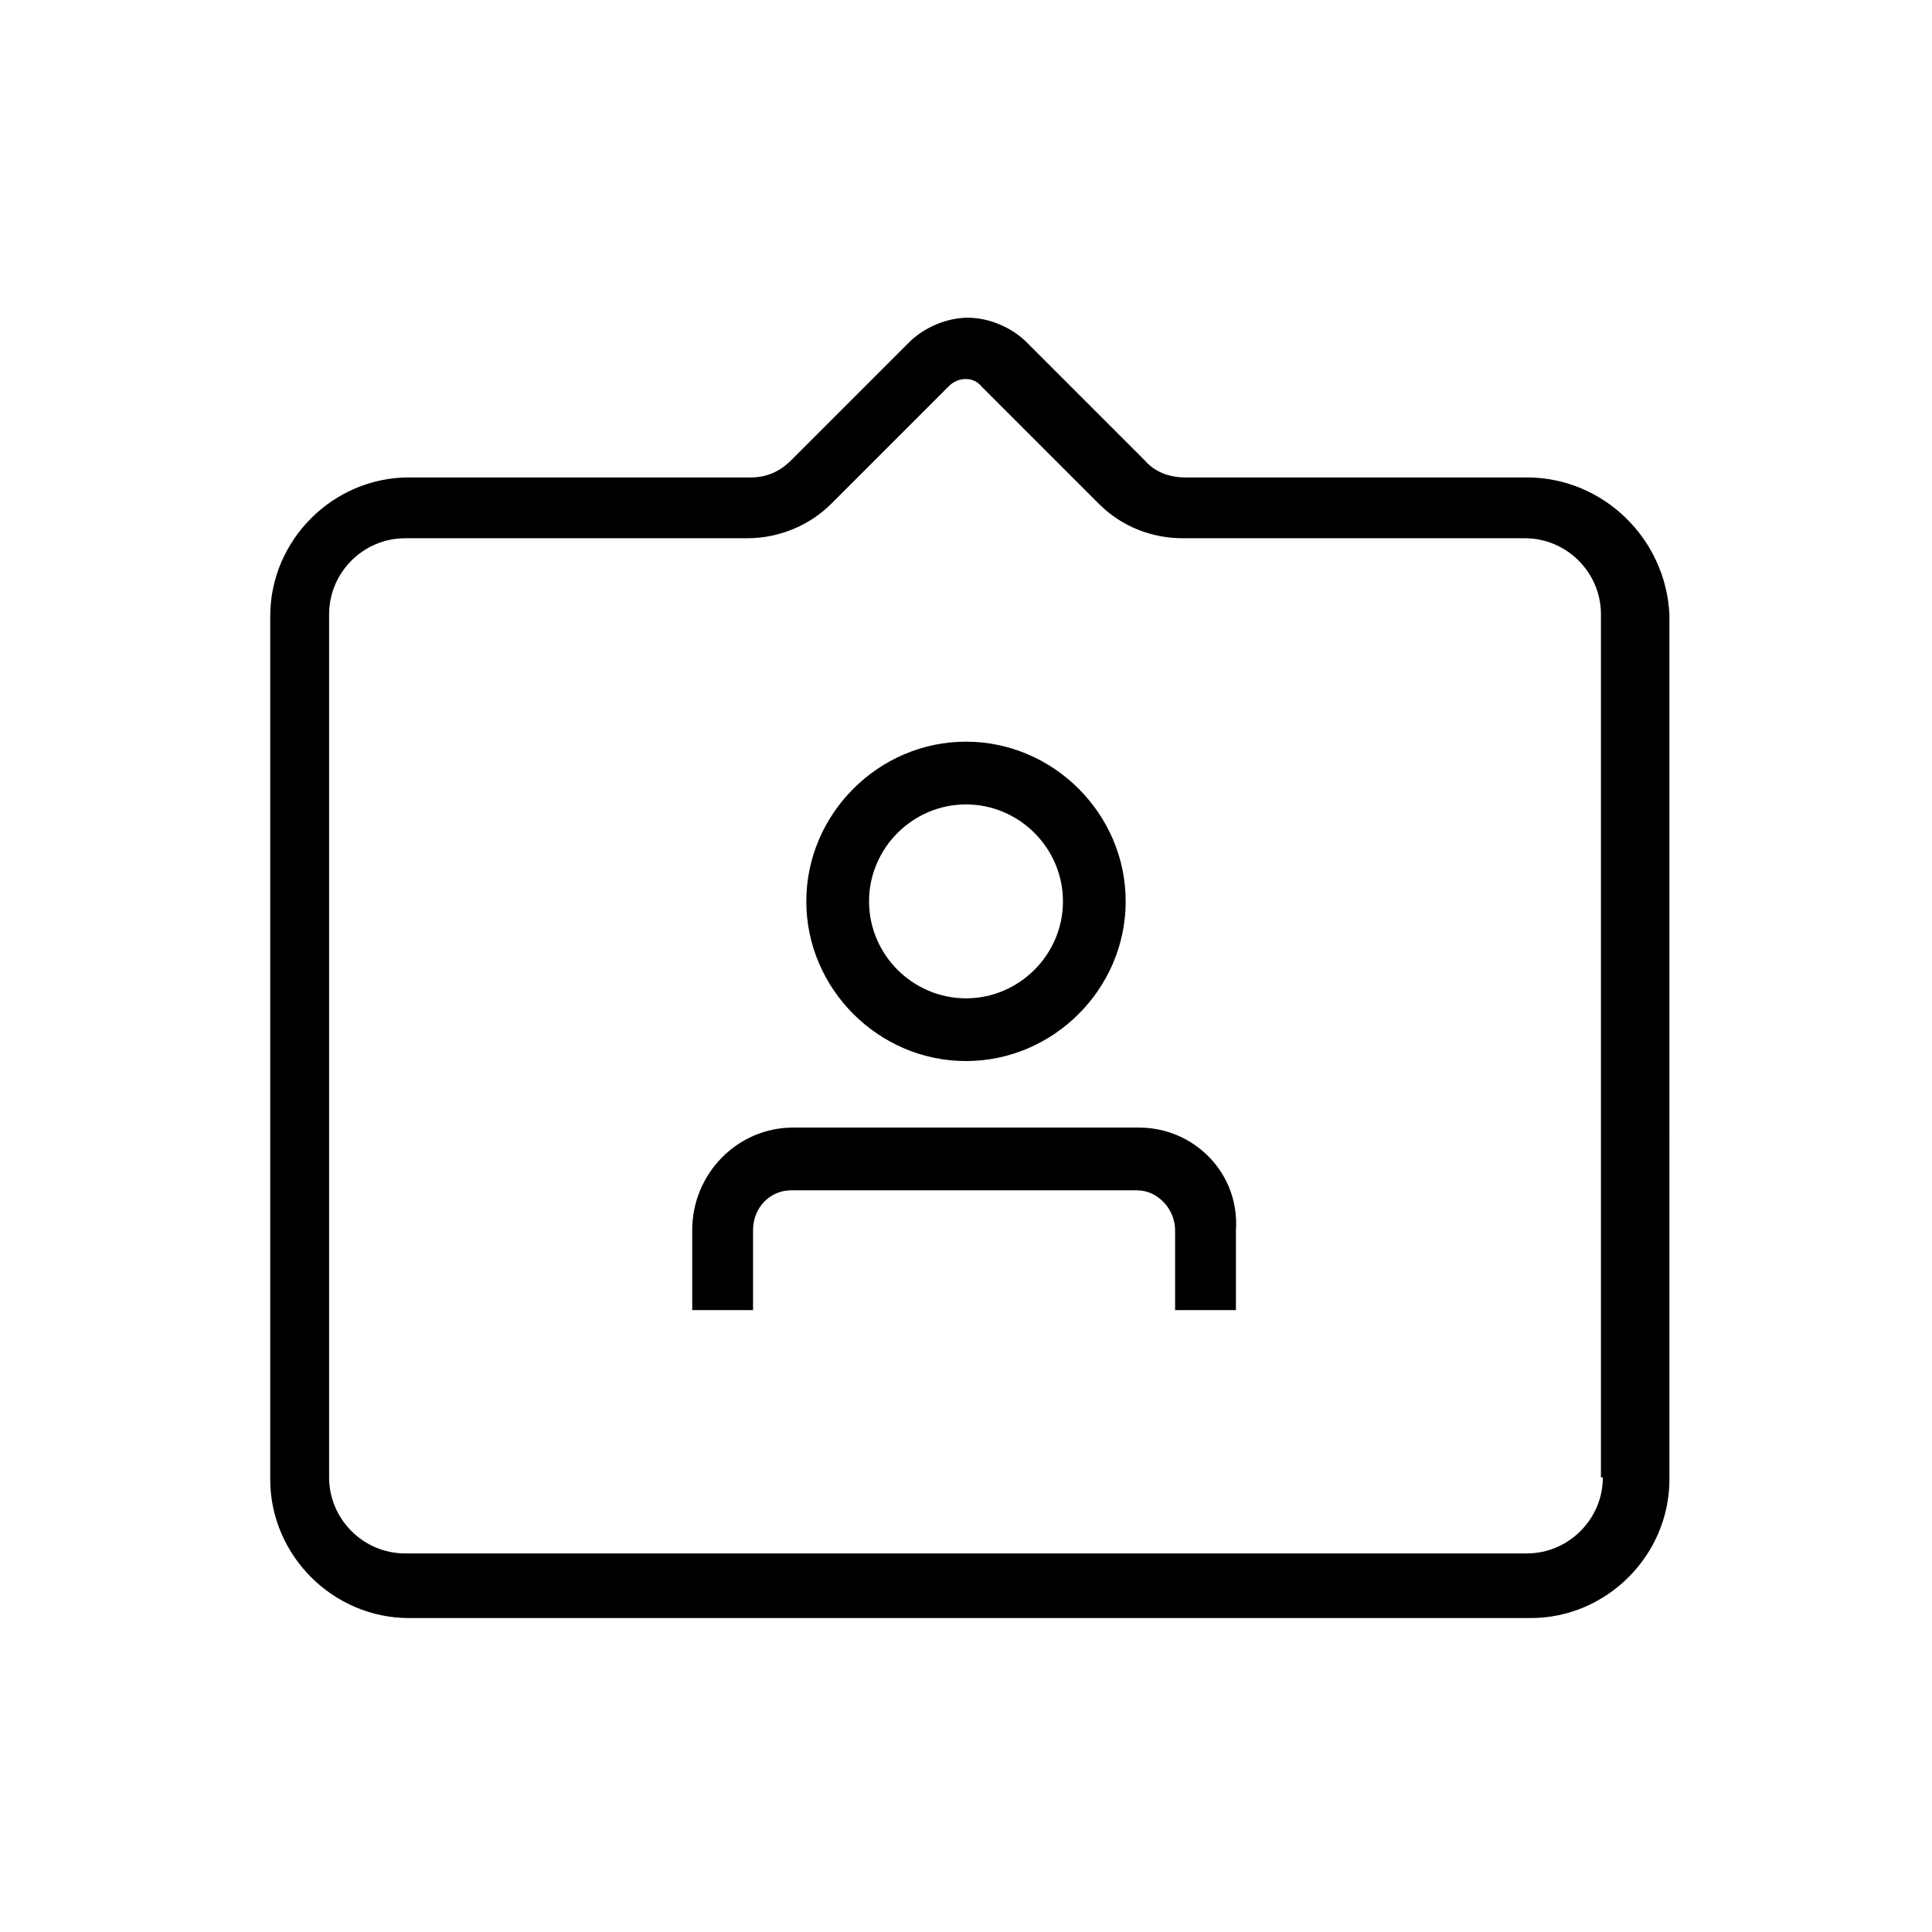 <?xml version="1.0" encoding="UTF-8"?>
<!-- Uploaded to: SVG Repo, www.svgrepo.com, Generator: SVG Repo Mixer Tools -->
<svg fill="#000000" width="800px" height="800px" version="1.1" viewBox="144 144 512 512" xmlns="http://www.w3.org/2000/svg">
 <g>
  <path d="m445.84 442.82h-91.691c-14.609 0-26.703 12.09-26.703 27.207v21.16h16.121v-21.16c0-6.047 4.535-10.578 10.078-10.578h91.691c5.543 0 10.078 5.039 10.078 10.578v21.16h16.121v-21.16c1.008-15.117-11.082-27.207-25.695-27.207z"/>
  <path d="m400 425.19c23.176 0 42.32-19.145 42.32-42.32 0-23.176-19.145-42.32-42.32-42.32s-42.32 19.145-42.32 42.32c0 23.176 19.145 42.32 42.32 42.32zm0-68.012c14.105 0 25.695 11.586 25.695 25.695 0 14.105-11.586 25.695-25.695 25.695-14.105 0-25.695-11.586-25.695-25.695s11.586-25.695 25.695-25.695z"/>
  <path d="m548.62 270.52h-90.688c-4.031 0-8.062-1.512-10.578-4.535l-31.234-31.234c-4.031-4.031-10.078-6.551-15.617-6.551-5.543 0-11.586 2.519-15.617 6.551l-31.234 31.234c-3.023 3.023-6.551 4.535-10.578 4.535h-90.688c-20.152 0-36.777 16.625-36.777 36.777v228.73c0 20.152 16.625 36.777 36.777 36.777h297.25c20.152 0 36.777-16.625 36.777-36.777l-0.004-229.23c-1.004-20.152-17.633-36.273-37.785-36.273zm20.152 265c0 11.082-9.07 20.152-20.152 20.152h-297.25c-11.082 0-20.152-9.07-20.152-20.152v-228.73c0-11.082 9.07-20.152 20.152-20.152h90.688c8.566 0 16.625-3.527 22.168-9.07l31.234-31.234c2.519-2.519 6.551-2.519 8.566 0l31.234 31.234c6.047 6.047 14.105 9.07 22.168 9.07h90.688c11.082 0 20.152 9.07 20.152 20.152l-0.004 228.73z"/>
 </g>
</svg>